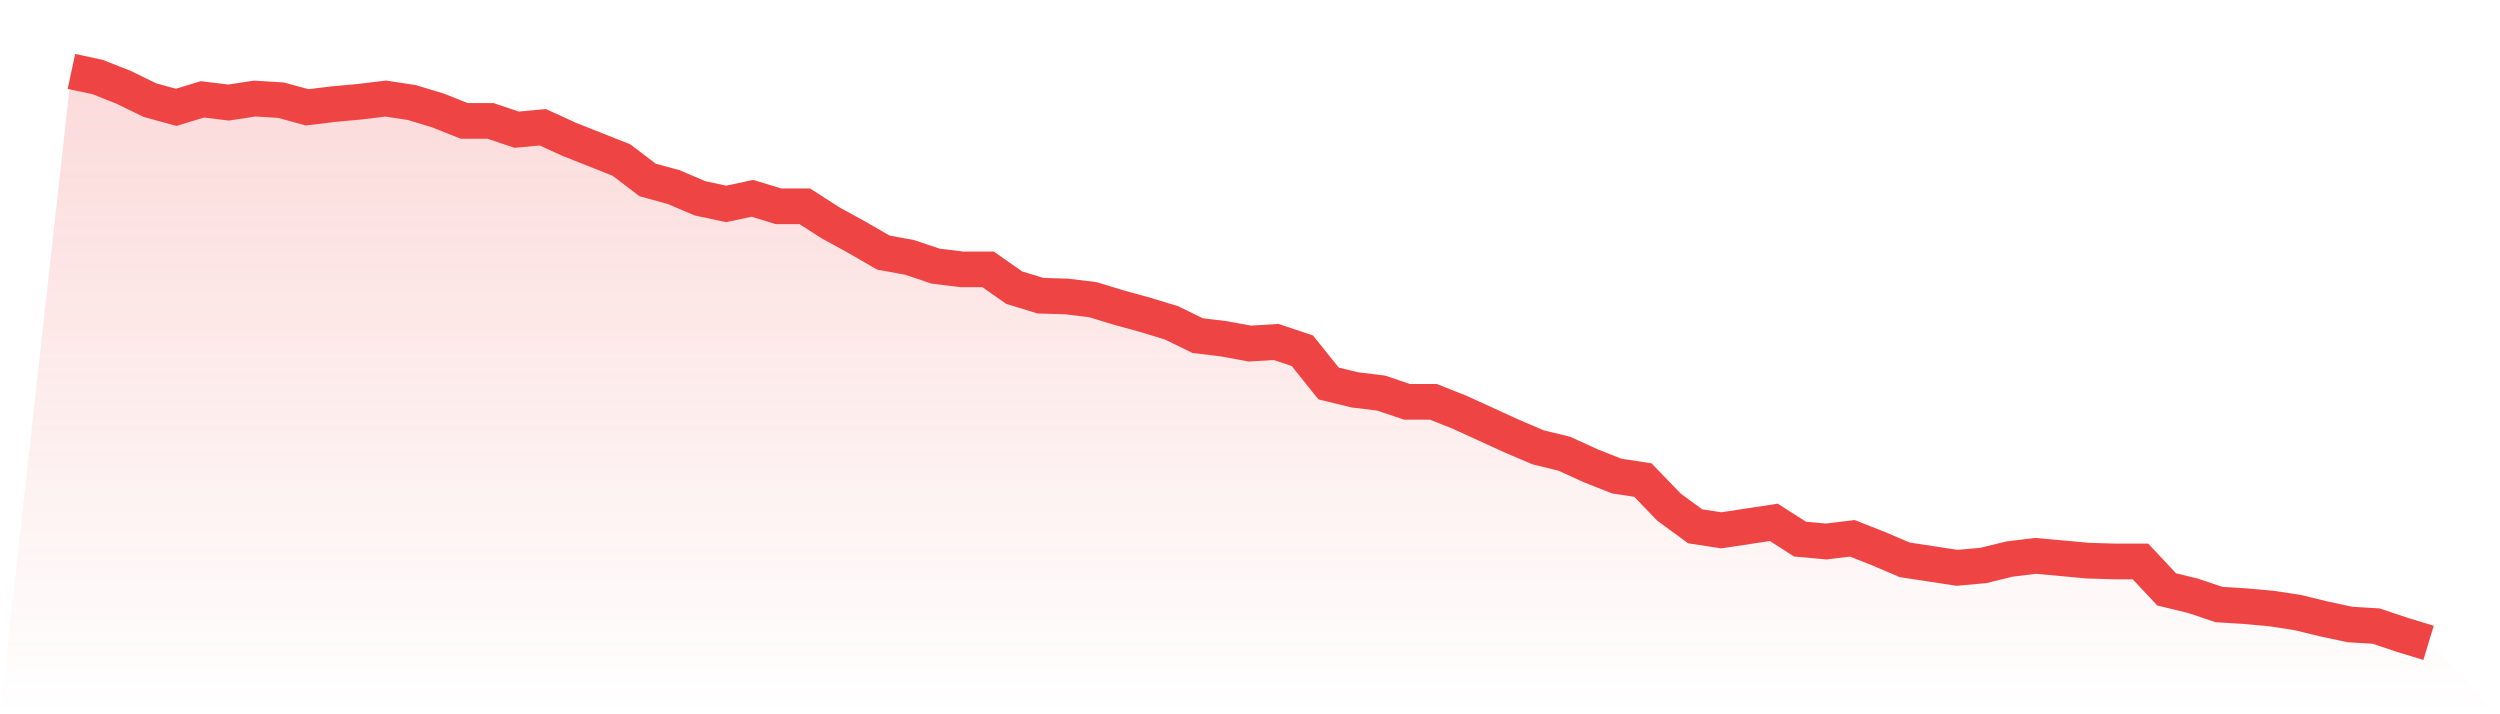 <svg viewBox="0 0 140 40" xmlns="http://www.w3.org/2000/svg">
<defs>
<linearGradient id="gradient" x1="0" x2="0" y1="0" y2="1">
<stop offset="0%" stop-color="#ef4444" stop-opacity="0.2"/>
<stop offset="100%" stop-color="#ef4444" stop-opacity="0"/>
</linearGradient>
</defs>
<path d="M4,4 L4,4 L5.467,4.313 L6.933,4.894 L8.4,5.609 L9.867,6.011 L11.333,5.564 L12.8,5.743 L14.267,5.52 L15.733,5.609 L17.2,6.011 L18.667,5.832 L20.133,5.698 L21.6,5.52 L23.067,5.743 L24.533,6.19 L26,6.771 L27.467,6.771 L28.933,7.263 L30.4,7.128 L31.867,7.799 L33.333,8.38 L34.8,8.961 L36.267,10.078 L37.733,10.48 L39.2,11.106 L40.667,11.419 L42.133,11.106 L43.6,11.553 L45.067,11.553 L46.533,12.492 L48,13.296 L49.467,14.145 L50.933,14.413 L52.4,14.905 L53.867,15.084 L55.333,15.084 L56.8,16.112 L58.267,16.559 L59.733,16.603 L61.2,16.782 L62.667,17.229 L64.133,17.631 L65.6,18.078 L67.067,18.793 L68.533,18.972 L70,19.24 L71.467,19.151 L72.933,19.642 L74.4,21.475 L75.867,21.832 L77.333,22.011 L78.8,22.503 L80.267,22.503 L81.733,23.084 L83.2,23.754 L84.667,24.425 L86.133,25.05 L87.6,25.408 L89.067,26.078 L90.533,26.659 L92,26.883 L93.467,28.402 L94.933,29.475 L96.4,29.698 L97.867,29.475 L99.333,29.251 L100.8,30.19 L102.267,30.324 L103.733,30.145 L105.2,30.726 L106.667,31.352 L108.133,31.575 L109.6,31.799 L111.067,31.665 L112.533,31.307 L114,31.128 L115.467,31.263 L116.933,31.397 L118.4,31.441 L119.867,31.441 L121.333,33.006 L122.8,33.363 L124.267,33.855 L125.733,33.944 L127.2,34.078 L128.667,34.302 L130.133,34.659 L131.6,34.972 L133.067,35.061 L134.533,35.553 L136,36 L140,40 L0,40 z" fill="url(#gradient)"/>
<path d="M4,4 L4,4 L5.467,4.313 L6.933,4.894 L8.4,5.609 L9.867,6.011 L11.333,5.564 L12.8,5.743 L14.267,5.52 L15.733,5.609 L17.2,6.011 L18.667,5.832 L20.133,5.698 L21.6,5.52 L23.067,5.743 L24.533,6.19 L26,6.771 L27.467,6.771 L28.933,7.263 L30.4,7.128 L31.867,7.799 L33.333,8.38 L34.8,8.961 L36.267,10.078 L37.733,10.48 L39.2,11.106 L40.667,11.419 L42.133,11.106 L43.6,11.553 L45.067,11.553 L46.533,12.492 L48,13.296 L49.467,14.145 L50.933,14.413 L52.4,14.905 L53.867,15.084 L55.333,15.084 L56.8,16.112 L58.267,16.559 L59.733,16.603 L61.2,16.782 L62.667,17.229 L64.133,17.631 L65.6,18.078 L67.067,18.793 L68.533,18.972 L70,19.24 L71.467,19.151 L72.933,19.642 L74.4,21.475 L75.867,21.832 L77.333,22.011 L78.8,22.503 L80.267,22.503 L81.733,23.084 L83.2,23.754 L84.667,24.425 L86.133,25.05 L87.6,25.408 L89.067,26.078 L90.533,26.659 L92,26.883 L93.467,28.402 L94.933,29.475 L96.4,29.698 L97.867,29.475 L99.333,29.251 L100.8,30.19 L102.267,30.324 L103.733,30.145 L105.2,30.726 L106.667,31.352 L108.133,31.575 L109.6,31.799 L111.067,31.665 L112.533,31.307 L114,31.128 L115.467,31.263 L116.933,31.397 L118.4,31.441 L119.867,31.441 L121.333,33.006 L122.8,33.363 L124.267,33.855 L125.733,33.944 L127.2,34.078 L128.667,34.302 L130.133,34.659 L131.6,34.972 L133.067,35.061 L134.533,35.553 L136,36" fill="none" stroke="#ef4444" stroke-width="2"/>
</svg>